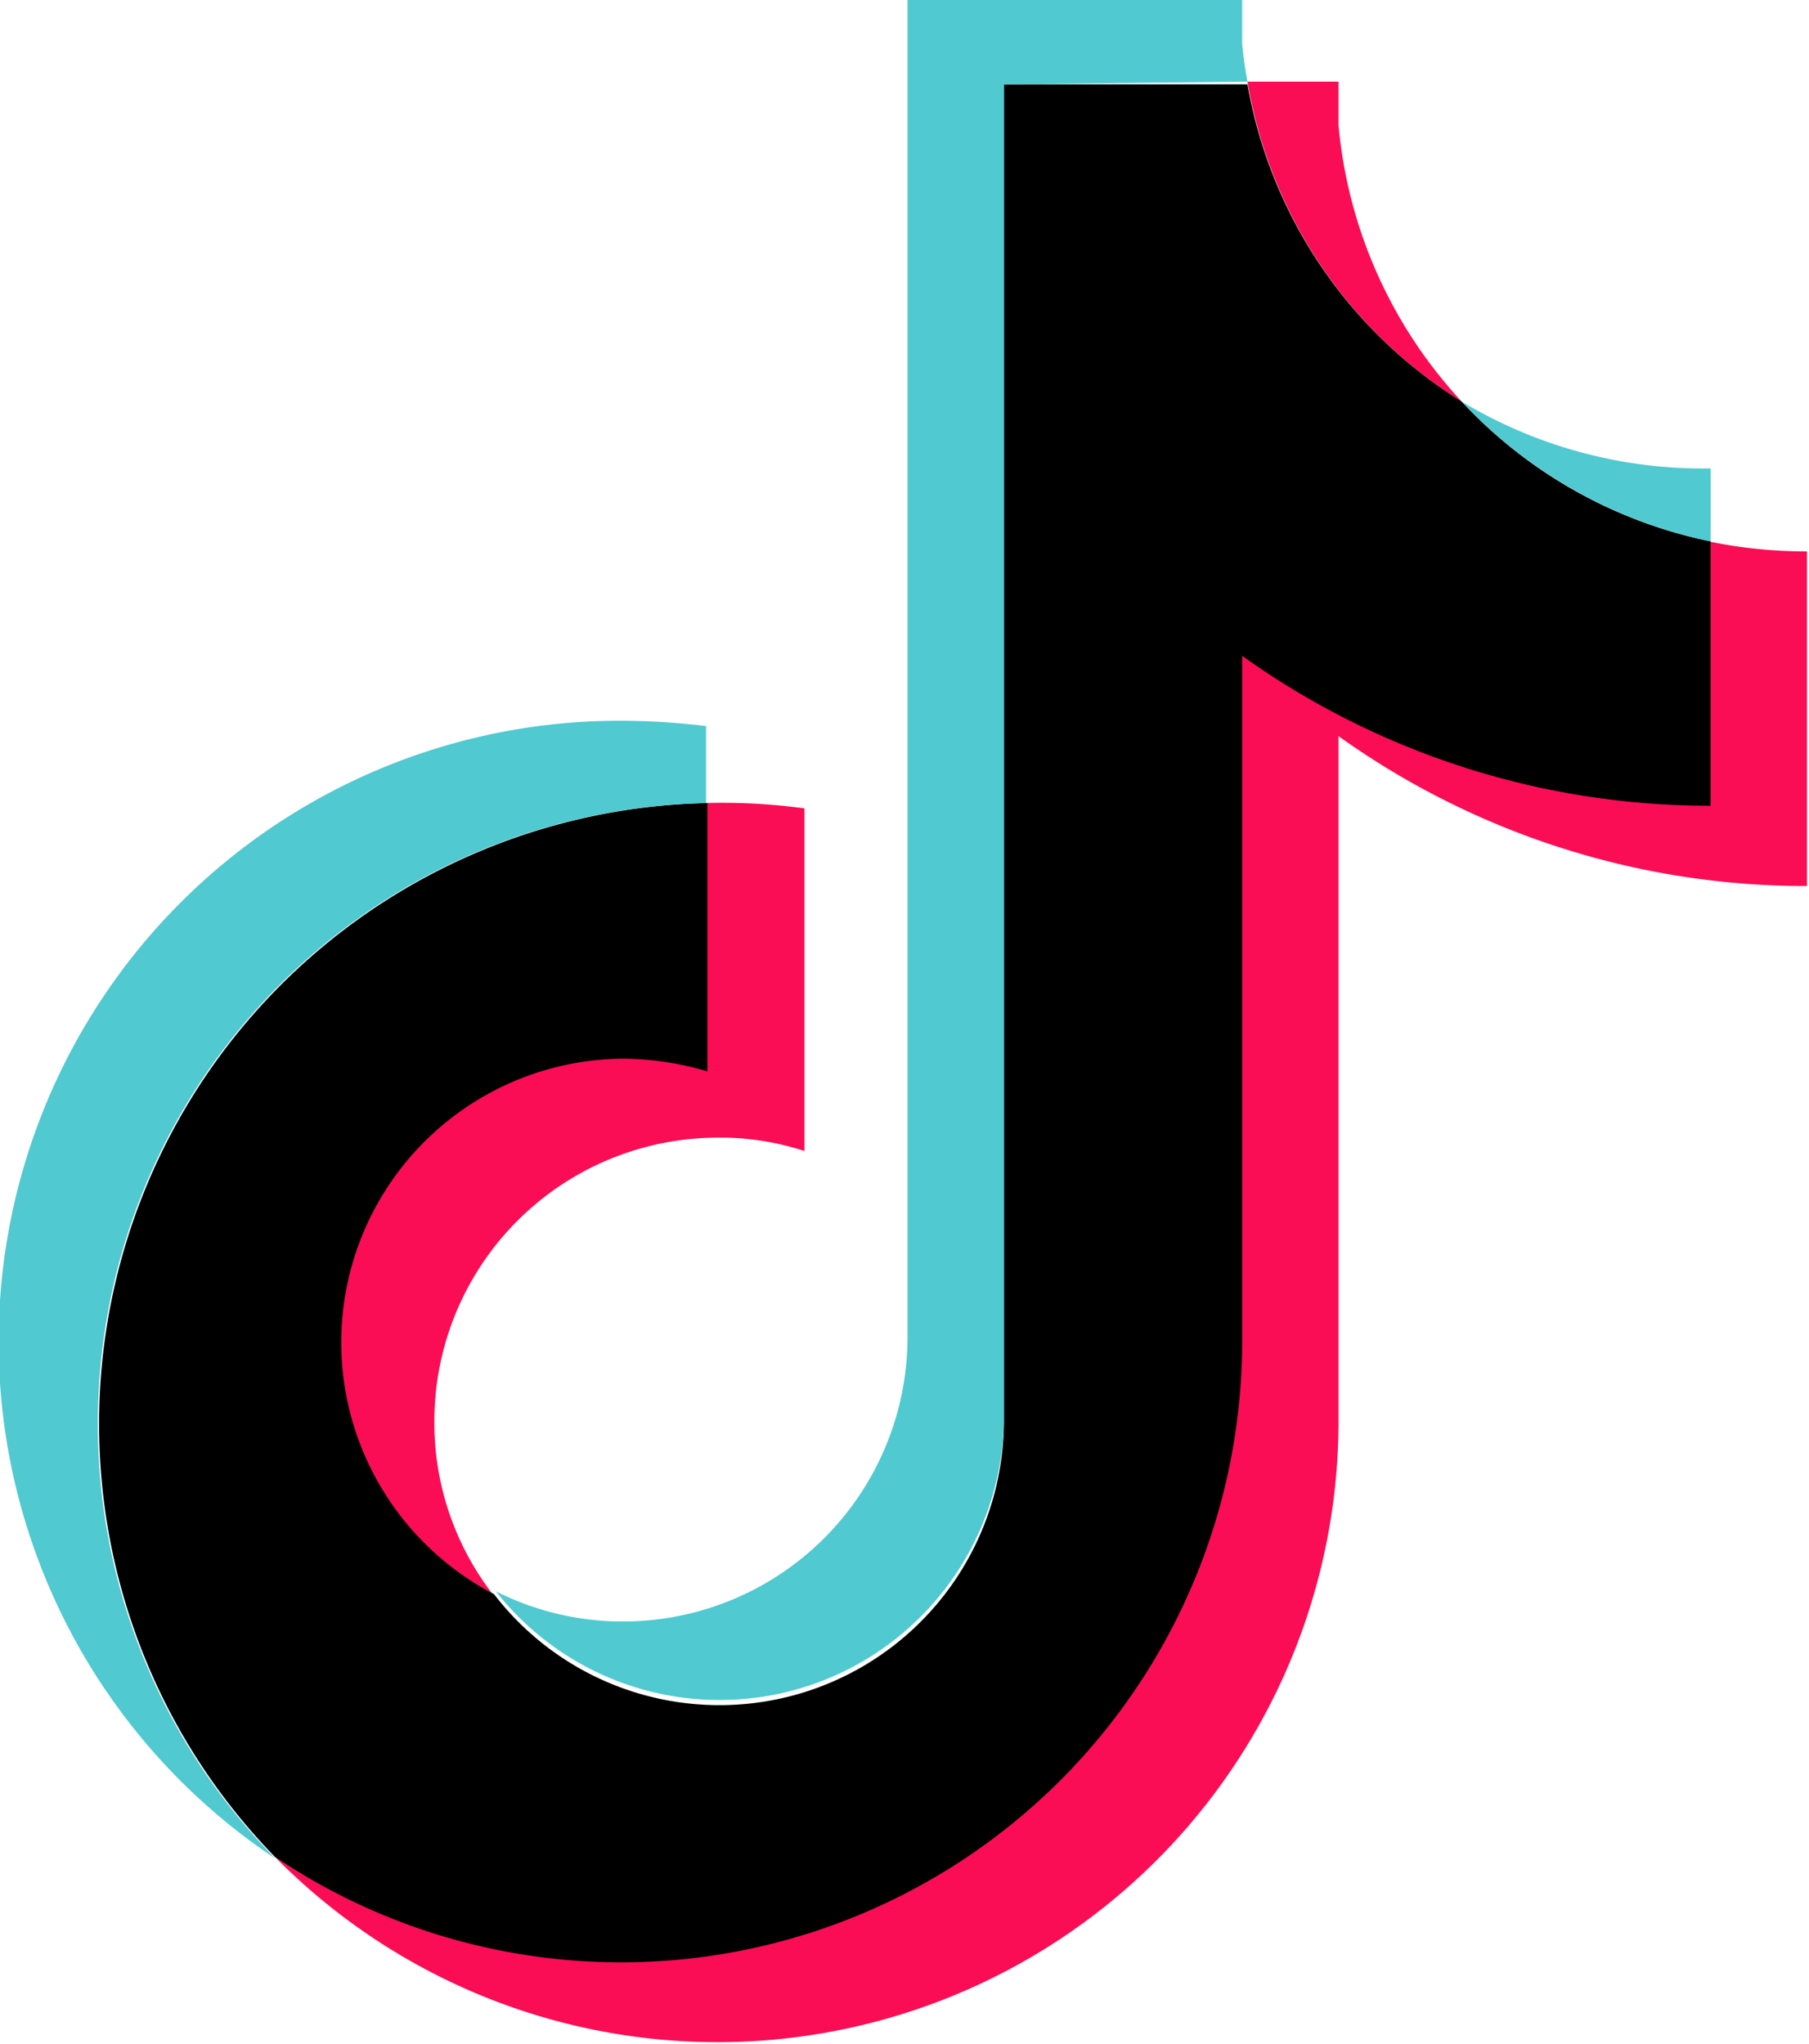 <svg xmlns="http://www.w3.org/2000/svg" viewBox="0 0 27.03 30.54"><g id="afa12eeb-9d3d-417e-93ba-4451412190eb" data-name="Layer 2"><g id="a54d8178-c57c-4660-a6b7-2e0b7ec8fb00" data-name="レイヤー 4"><path d="M20,11a12,12,0,0,0,7,2.24v-5a7.19,7.19,0,0,1-1.47-.15V12a12,12,0,0,1-7-2.24V20A9.28,9.28,0,0,1,4.11,27.75,9.28,9.28,0,0,0,20,21.26V11ZM21.84,6A7,7,0,0,1,20,1.87V1.22H18.64A7,7,0,0,0,21.84,6ZM7.36,23.82a4.2,4.2,0,0,1-.87-2.57A4.24,4.24,0,0,1,10.73,17a4,4,0,0,1,1.29.2V12.08A9,9,0,0,0,10.55,12v4a4,4,0,0,0-1.28-.19,4.24,4.24,0,0,0-1.91,8Z" fill="#fa0d54" fill-rule="evenodd"/><path d="M18.56,9.8a12,12,0,0,0,7,2.24V8.09A7,7,0,0,1,21.84,6a7,7,0,0,1-3.2-4.74H15v20a4.25,4.25,0,0,1-7.62,2.56,4.24,4.24,0,0,1,1.91-8,4.5,4.5,0,0,1,1.28.19V12A9.28,9.28,0,0,0,4.11,27.75,9.28,9.28,0,0,0,18.56,20Z" fill-rule="evenodd"/><path d="M25.56,8.09V7A7,7,0,0,1,21.84,6,7.07,7.07,0,0,0,25.56,8.09ZM18.64,1.22a5.58,5.58,0,0,1-.08-.57V0h-5V20a4.25,4.25,0,0,1-4.24,4.23,4.2,4.2,0,0,1-1.91-.45A4.25,4.25,0,0,0,15,21.26v-20ZM10.55,12V10.85a10.69,10.69,0,0,0-1.27-.08,9.28,9.28,0,0,0-5.17,17A9.28,9.28,0,0,1,10.55,12Z" fill="#50c9d1" fill-rule="evenodd"/></g></g></svg>